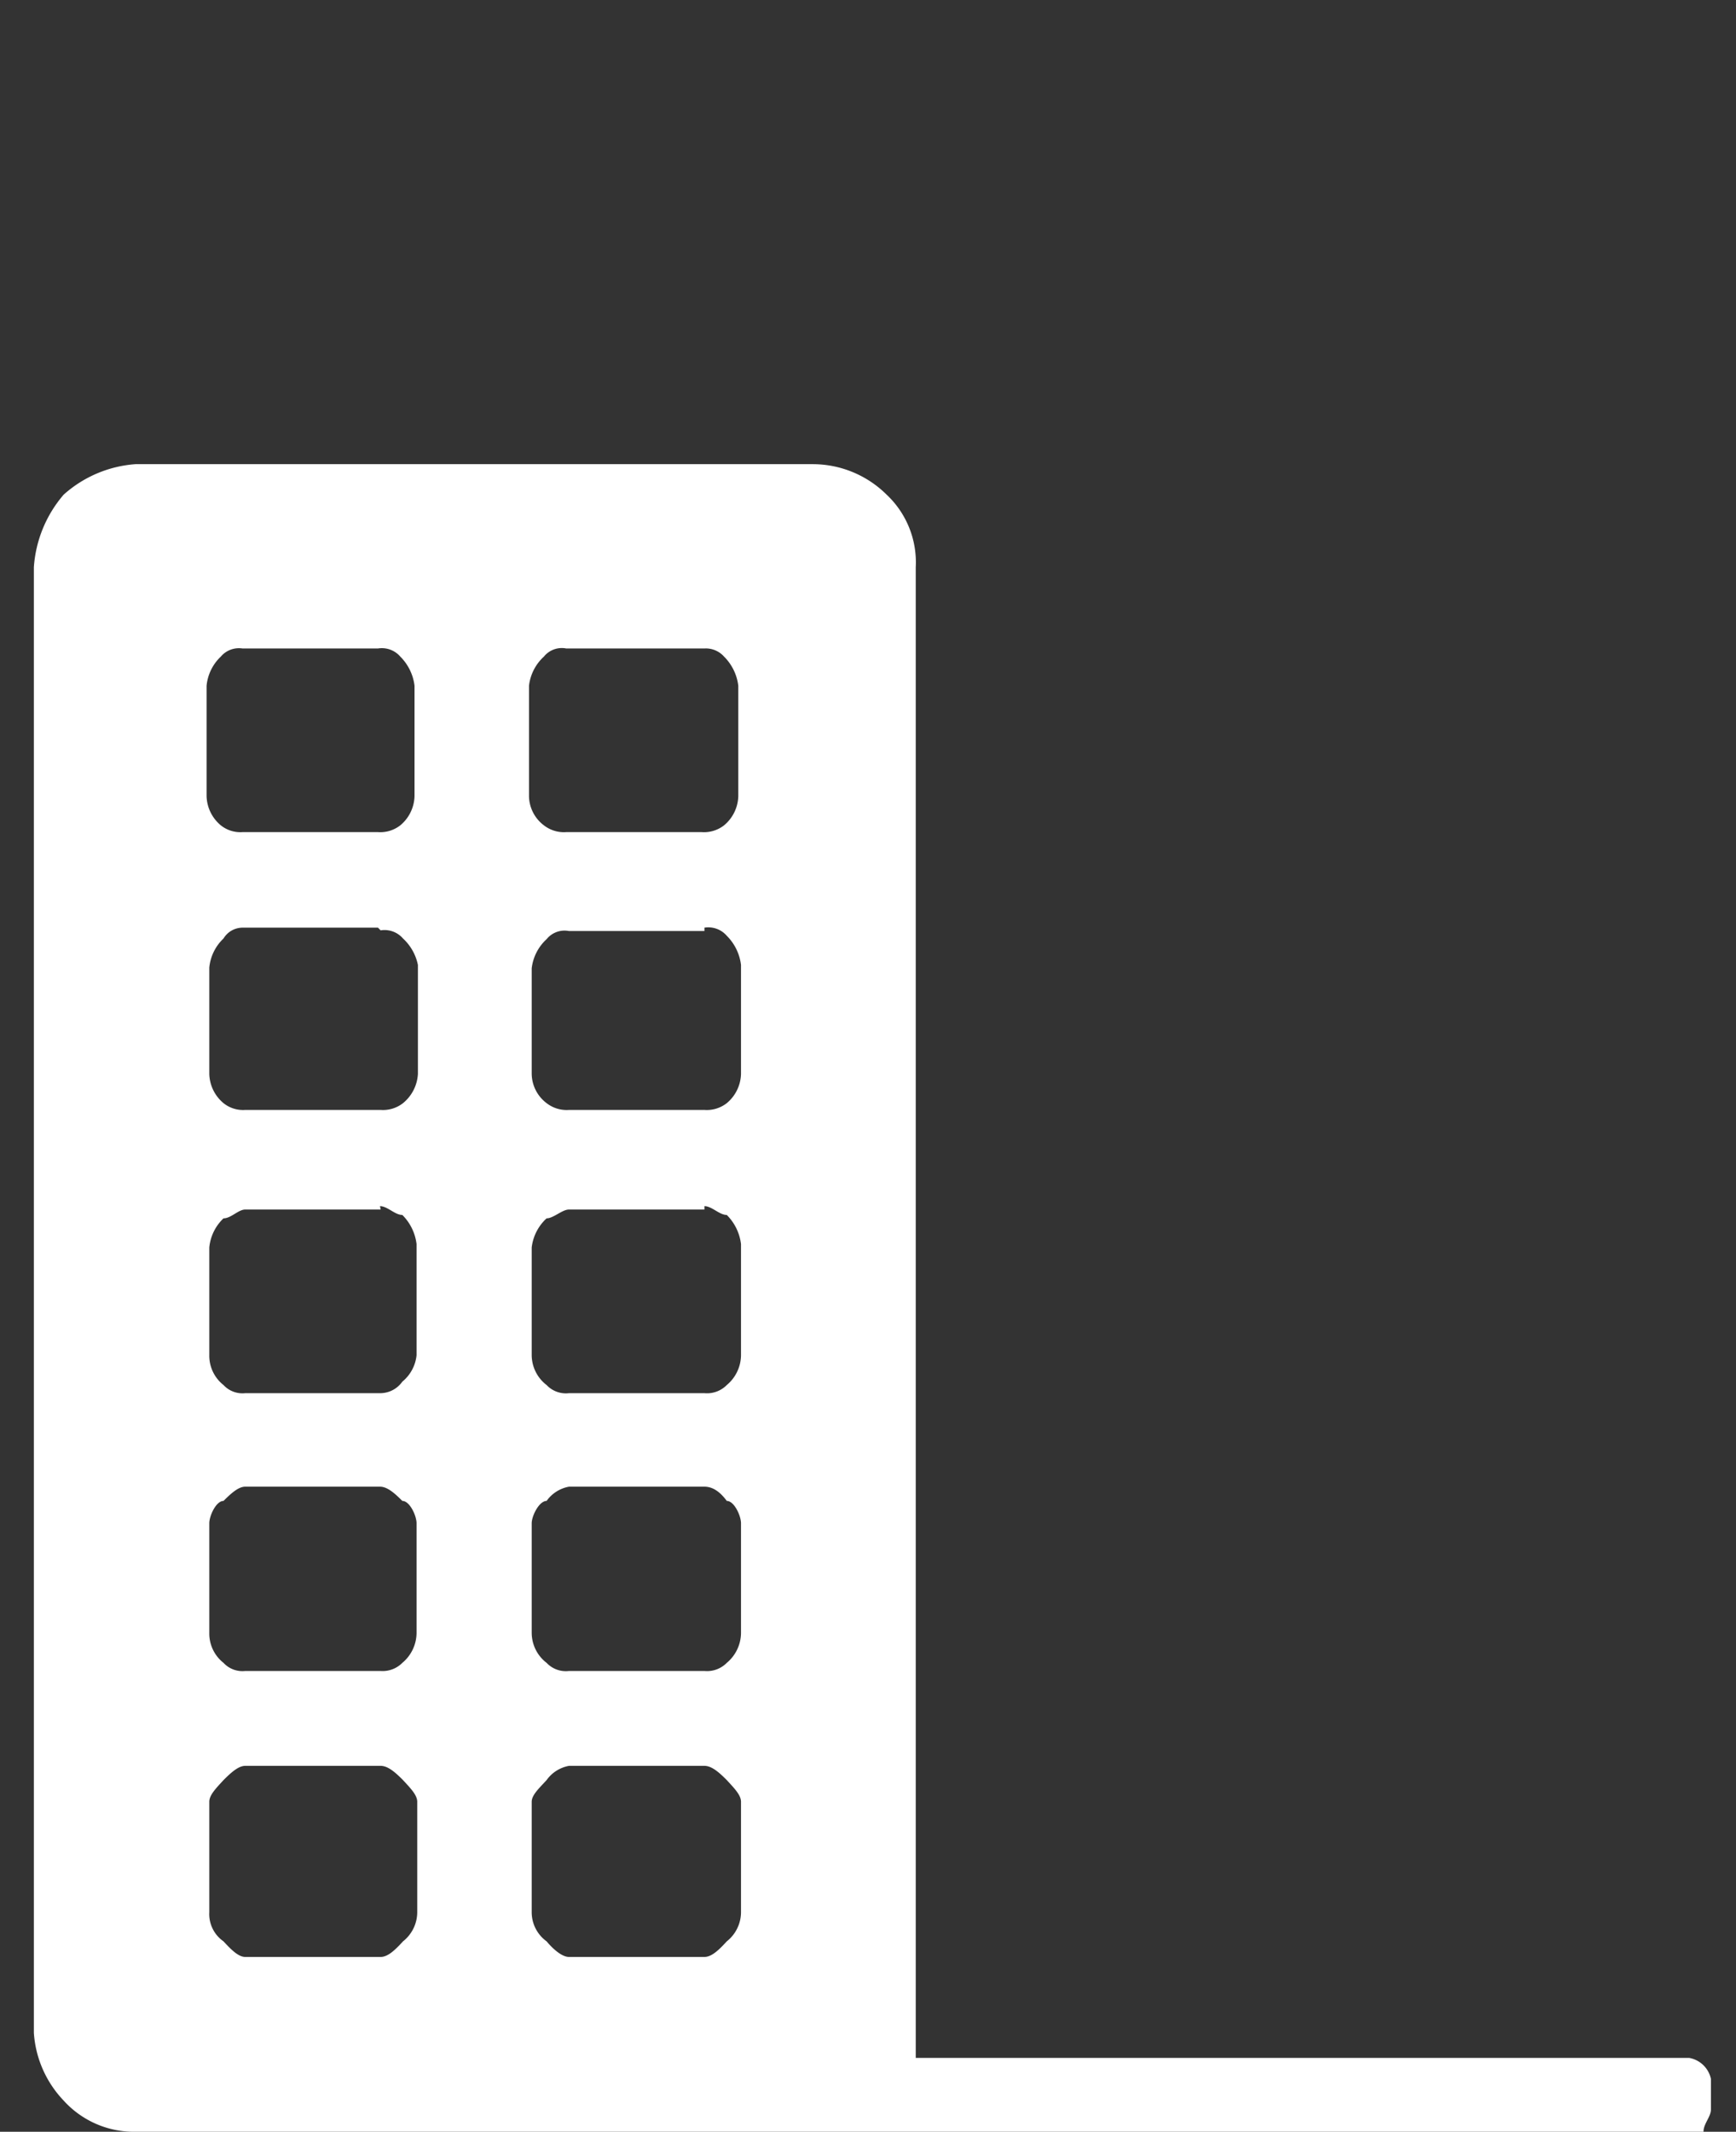 <svg id="Layer_1" data-name="Layer 1" xmlns="http://www.w3.org/2000/svg" viewBox="0 0 25.63 31.46"><rect x="0" y="0" width="25.63" height="31.46" fill="#333333" stroke="none"/><defs><style>.cls-1{fill:#fff;fill-rule:evenodd;}</style></defs><path class="cls-1" d="M2,6.85H12a1.55,1.55,0,0,1,1.09.45h0a1.37,1.37,0,0,1,.43,1.07v22H24.94a.4.4,0,0,1,.32.31v.45c0,.11-.11.21-.11.33H2A1.4,1.4,0,0,1,.94,31h0A1.6,1.6,0,0,1,.5,30V8.37A1.83,1.83,0,0,1,.94,7.3h0A1.78,1.78,0,0,1,2,6.85Zm3.58,6.84h-2a.33.33,0,0,0-.28.16h0a.68.68,0,0,0-.21.43v1.57a.58.58,0,0,0,.21.43h0a.46.46,0,0,0,.32.1h2a.48.48,0,0,0,.33-.1h0a.6.6,0,0,0,.22-.43V14.24a.73.73,0,0,0-.22-.39h0a.36.36,0,0,0-.33-.12Zm0-4.12h-2a.35.35,0,0,0-.32.12h0a.68.68,0,0,0-.21.43v1.63a.58.58,0,0,0,.21.43h0a.46.46,0,0,0,.32.1h2a.48.48,0,0,0,.33-.1h0a.58.58,0,0,0,.21-.43V10.12a.73.73,0,0,0-.21-.43h0a.36.36,0,0,0-.33-.12Zm4.78,0h-2a.34.34,0,0,0-.33.12h0a.69.69,0,0,0-.22.43v1.63a.55.55,0,0,0,.22.43h0a.48.48,0,0,0,.33.1h2a.48.48,0,0,0,.33-.1h0a.58.58,0,0,0,.21-.43V10.12a.73.73,0,0,0-.21-.43h0A.36.36,0,0,0,10.4,9.57ZM5.62,26.06h-2c-.1,0-.21.1-.32.21h0c-.11.12-.21.22-.21.32v1.63a.49.49,0,0,0,.21.43h0c.11.12.22.23.32.23h2c.11,0,.22-.11.33-.23h0a.55.55,0,0,0,.21-.43V26.59c0-.1-.1-.2-.21-.32h0c-.11-.11-.22-.21-.33-.21Zm4.78,0h-2a.52.52,0,0,0-.33.21h0c-.11.12-.22.22-.22.32v1.63a.53.53,0,0,0,.22.43h0c.1.12.23.23.33.23h2c.11,0,.22-.11.33-.23h0a.55.55,0,0,0,.21-.43V26.59c0-.1-.1-.2-.21-.32h0C10.62,26.16,10.51,26.06,10.4,26.06ZM5.62,21.94h-2c-.1,0-.21.1-.32.21h0c-.11,0-.21.22-.21.33V24.1a.55.55,0,0,0,.21.44h0a.38.38,0,0,0,.32.12h2a.41.41,0,0,0,.32-.12h0a.58.58,0,0,0,.21-.44V22.48c0-.11-.1-.33-.21-.33h0c-.11-.11-.22-.21-.33-.21Zm4.78,0h-2a.52.52,0,0,0-.33.21h0c-.11,0-.22.22-.22.33V24.1a.56.56,0,0,0,.22.44h0a.39.39,0,0,0,.33.12h2a.41.41,0,0,0,.33-.12h0a.58.58,0,0,0,.21-.44V22.48c0-.11-.1-.33-.21-.33h0C10.62,22,10.51,21.94,10.4,21.94ZM5.62,17.85h-2c-.1,0-.21.13-.32.13h0a.68.68,0,0,0-.21.43V20a.55.55,0,0,0,.21.44h0a.38.38,0,0,0,.32.12h2a.4.4,0,0,0,.32-.17h0A.58.58,0,0,0,6.15,20V18.36a.73.73,0,0,0-.21-.43h0c-.11,0-.22-.13-.33-.13Zm4.78,0h-2c-.1,0-.23.13-.33.13h0a.69.69,0,0,0-.22.43V20a.56.56,0,0,0,.22.44h0a.39.39,0,0,0,.33.12h2a.41.41,0,0,0,.33-.12h0a.58.58,0,0,0,.21-.44V18.36a.73.73,0,0,0-.21-.43h0c-.11,0-.22-.13-.33-.13Zm0-4.11h-2a.34.34,0,0,0-.33.12h0a.69.69,0,0,0-.22.43v1.56a.55.55,0,0,0,.22.43h0a.48.48,0,0,0,.33.1h2a.48.48,0,0,0,.33-.1h0a.58.58,0,0,0,.21-.43V14.24a.73.73,0,0,0-.21-.43h0a.36.36,0,0,0-.33-.12Z"/></svg>